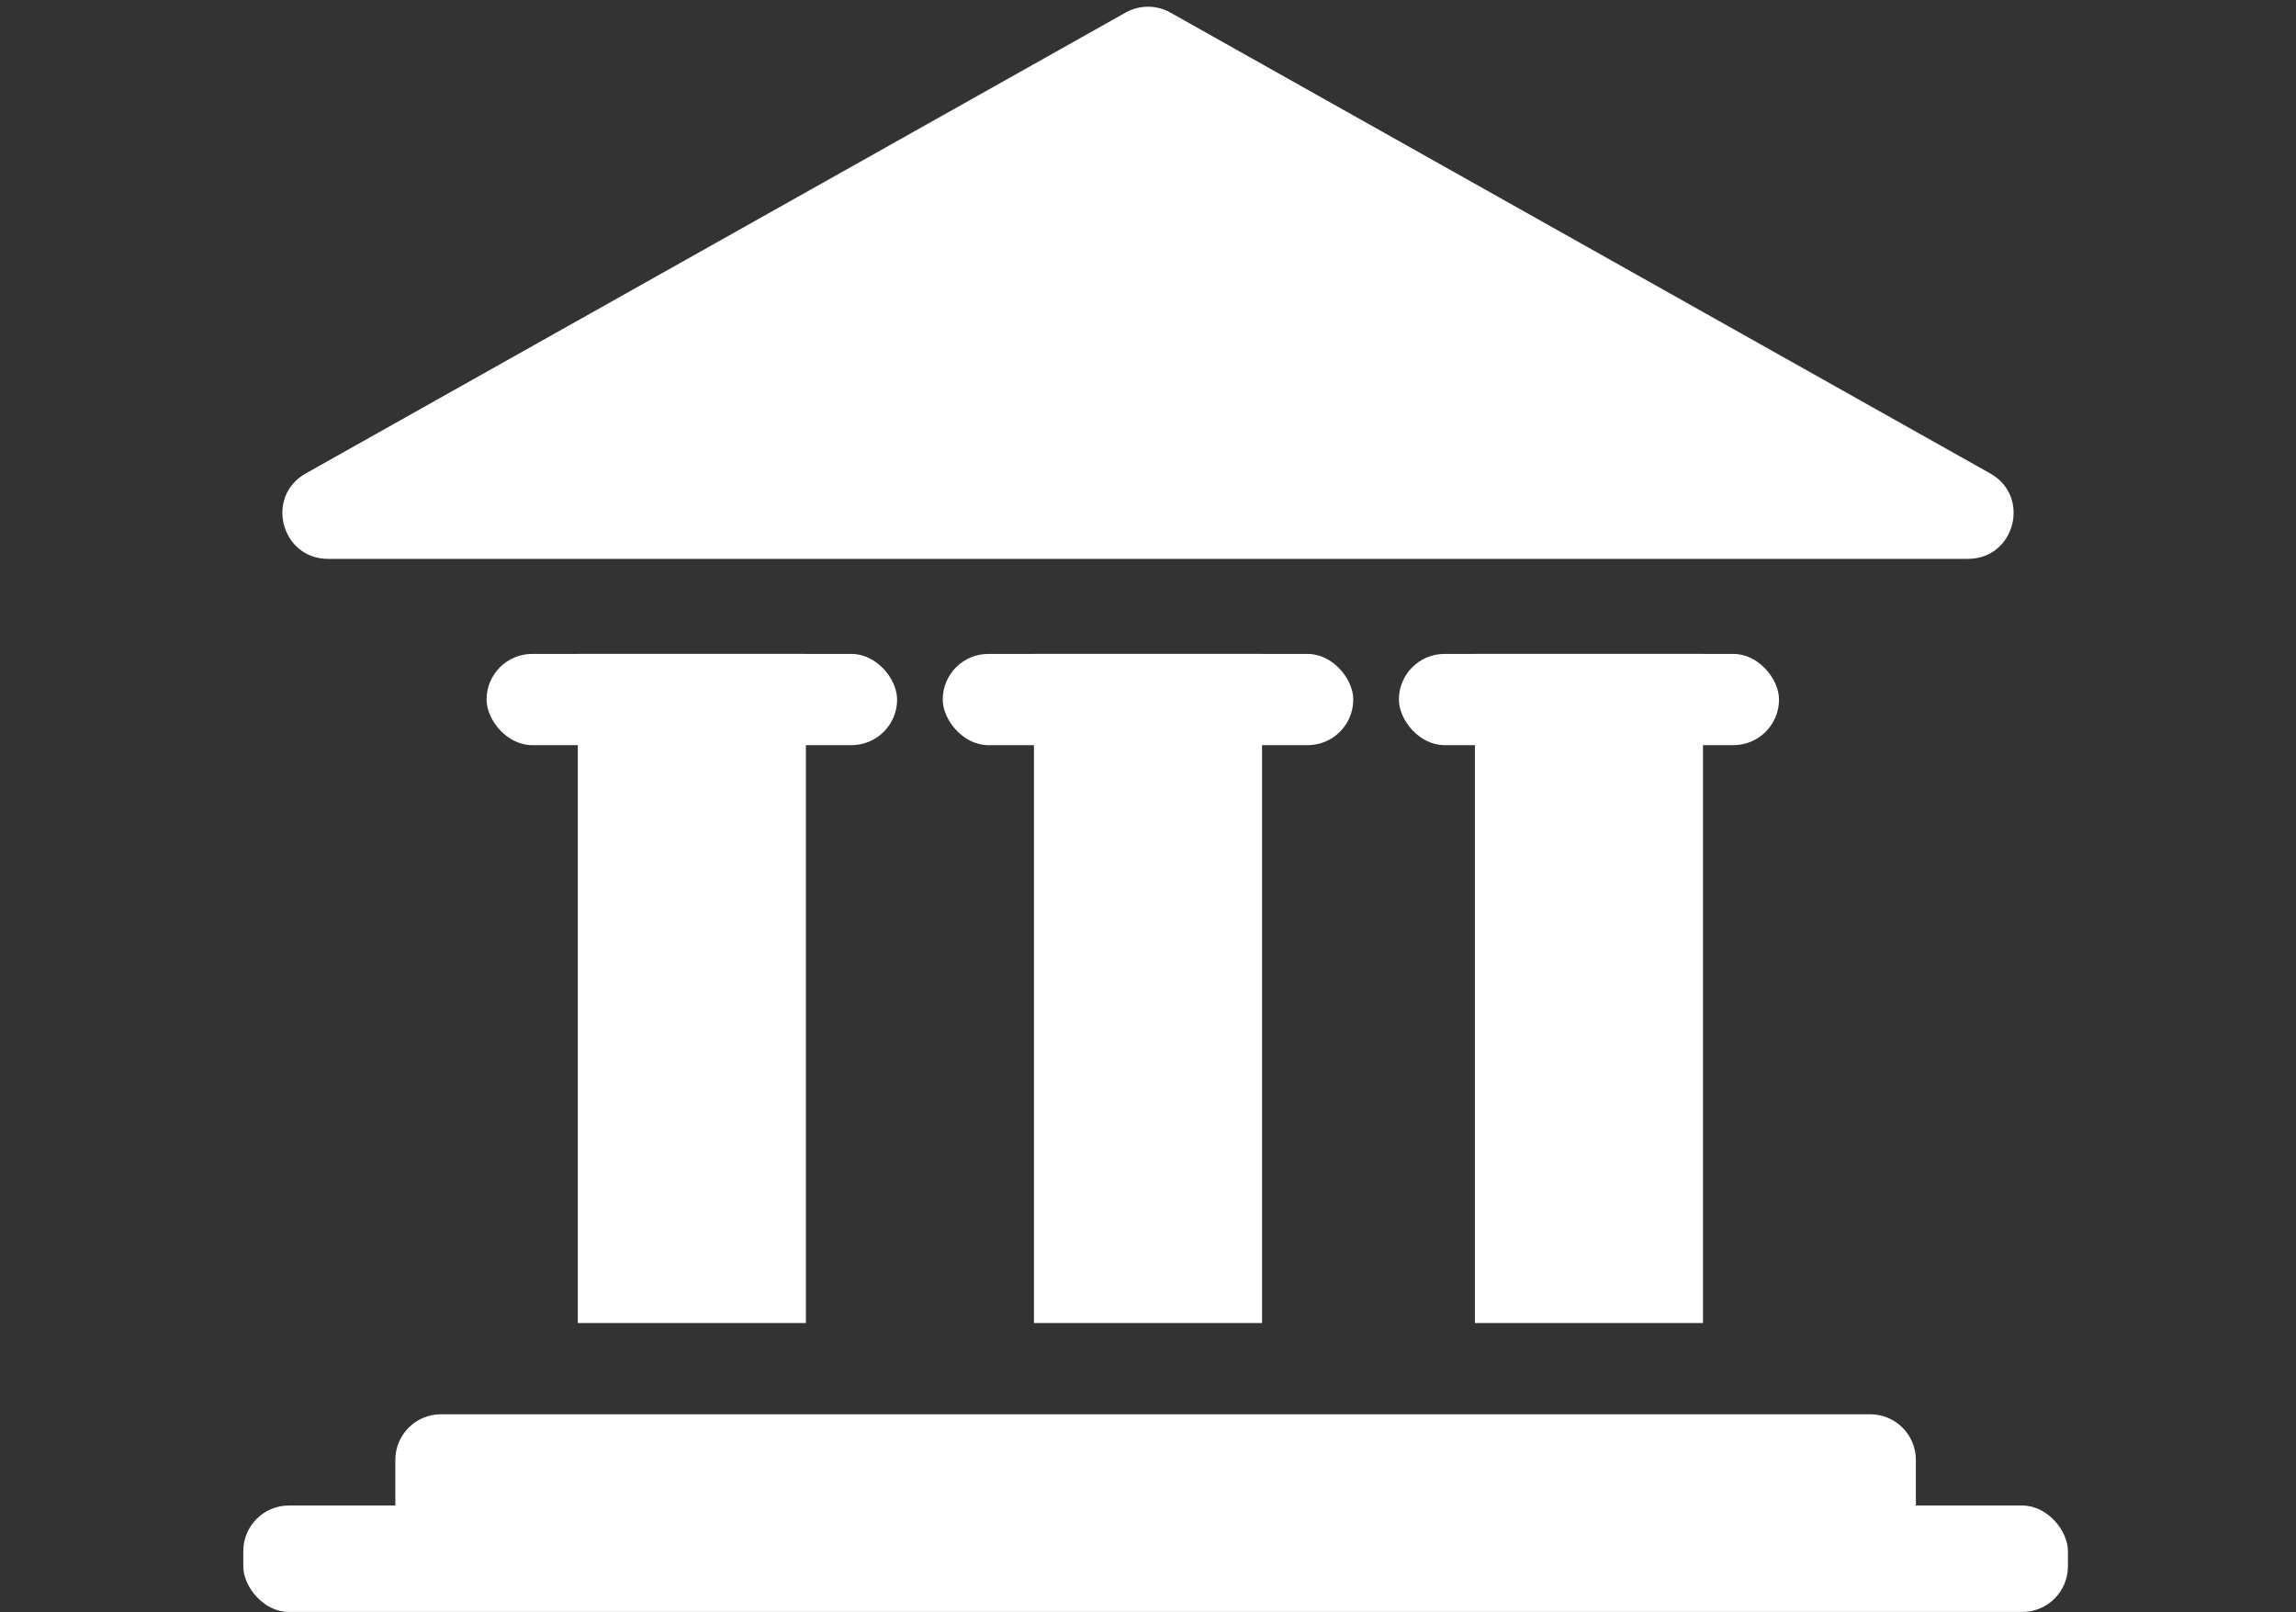 <svg width="151" height="106" viewBox="0 0 151 106" fill="none" xmlns="http://www.w3.org/2000/svg">
<rect x="0" y="0" width="151" height="106" fill="#333333" stroke="none"/>
<path d="M74.03 0.826C74.943 0.313 76.057 0.313 76.97 0.826L130.894 31.135C133.586 32.648 132.512 36.75 129.425 36.75H21.576C18.488 36.75 17.414 32.648 20.106 31.135L74.03 0.826Z" fill="white"/>
<rect x="38" y="43" width="15" height="44" fill="white"/>
<rect x="97" y="43" width="15" height="44" fill="white"/>
<rect x="68" y="43" width="15" height="44" fill="white"/>
<rect x="32" y="43" width="27" height="6" rx="3" fill="white"/>
<rect x="92" y="43" width="25" height="6" rx="3" fill="white"/>
<rect x="62" y="43" width="27" height="6" rx="3" fill="white"/>
<path d="M26 96C26 94.343 27.343 93 29 93H123C124.657 93 126 94.343 126 96V101H26V96Z" fill="white"/>
<rect x="16" y="99" width="120" height="7" rx="3" fill="white"/>
</svg>
